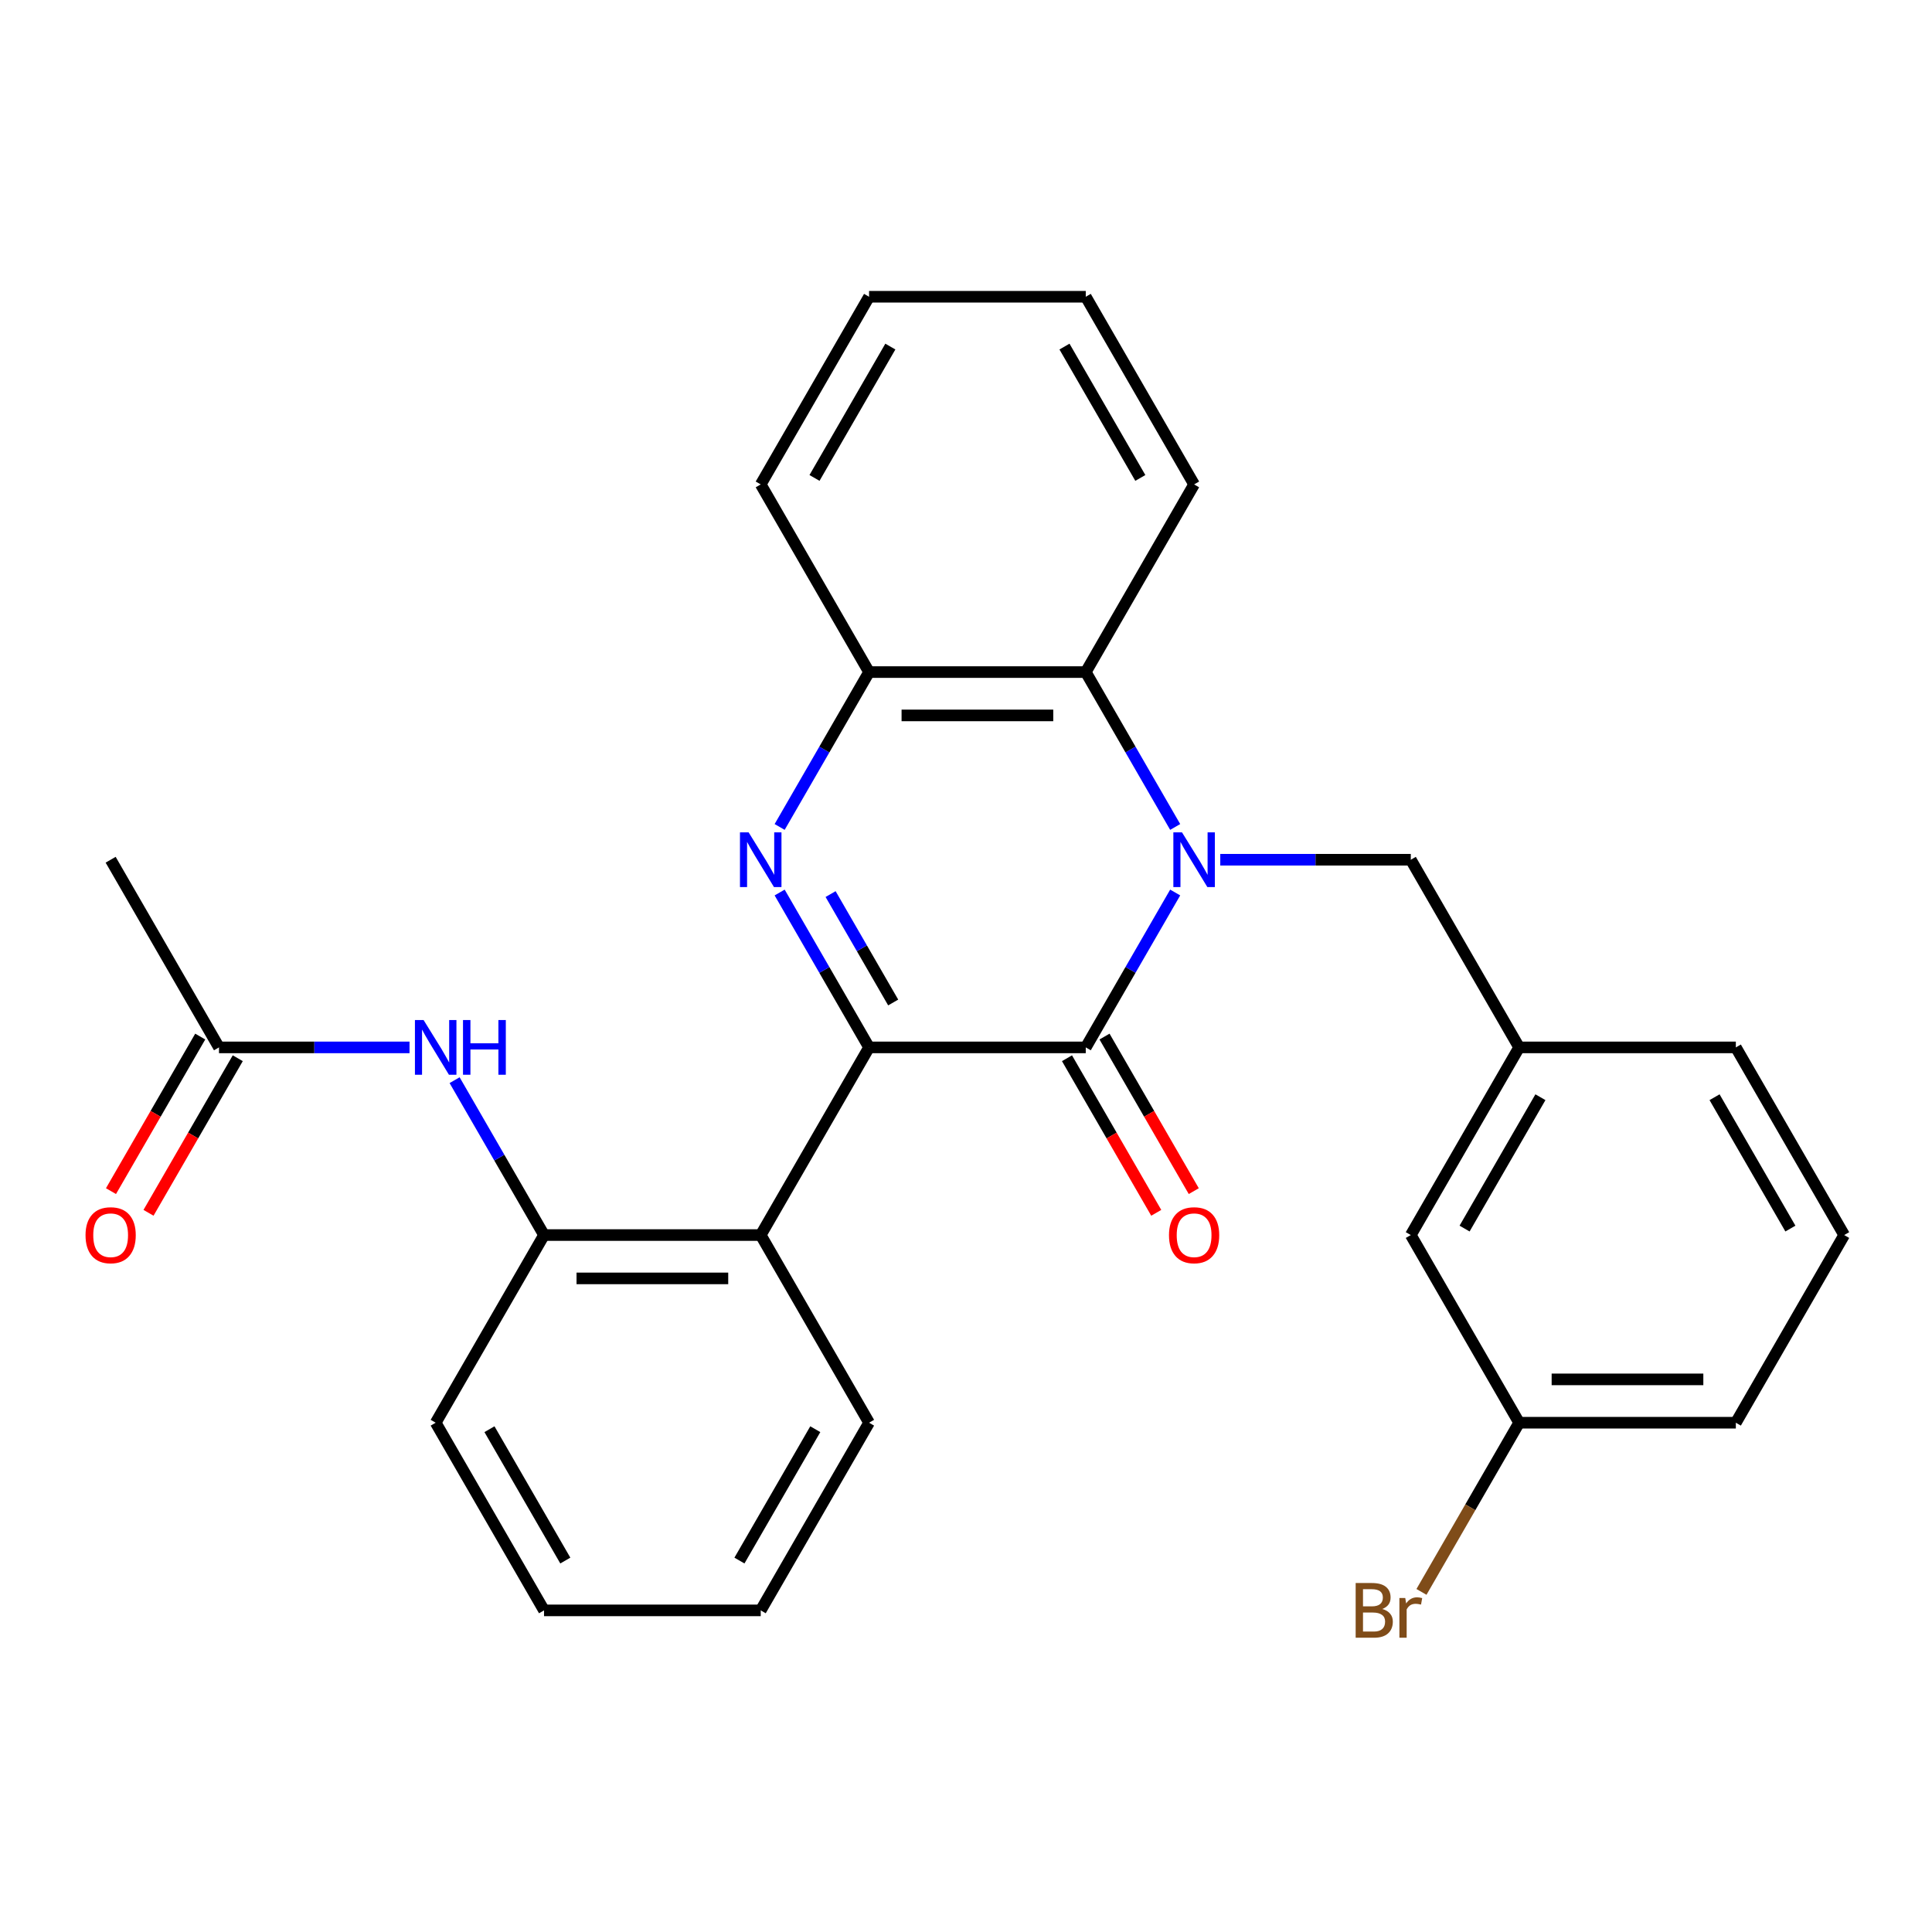 <?xml version='1.0' encoding='iso-8859-1'?>
<svg version='1.1' baseProfile='full'
              xmlns='http://www.w3.org/2000/svg'
                      xmlns:rdkit='http://www.rdkit.org/xml'
                      xmlns:xlink='http://www.w3.org/1999/xlink'
                  xml:space='preserve'
width='1000px' height='1000px' viewBox='0 0 1000 1000'>
<!-- END OF HEADER -->
<rect style='opacity:1.0;fill:#FFFFFF;stroke:none' width='1000' height='1000' x='0' y='0'> </rect>
<path class='bond-1' d='M 608.273,461.962 L 585.131,502.047' style='fill:none;fill-rule:evenodd;stroke:#0000FF;stroke-width:6px;stroke-linecap:butt;stroke-linejoin:miter;stroke-opacity:1' />
<path class='bond-1' d='M 585.131,502.047 L 561.988,542.131' style='fill:none;fill-rule:evenodd;stroke:#000000;stroke-width:6px;stroke-linecap:butt;stroke-linejoin:miter;stroke-opacity:1' />
<path class='bond-4' d='M 608.273,428.034 L 585.131,387.95' style='fill:none;fill-rule:evenodd;stroke:#0000FF;stroke-width:6px;stroke-linecap:butt;stroke-linejoin:miter;stroke-opacity:1' />
<path class='bond-4' d='M 585.131,387.95 L 561.988,347.865' style='fill:none;fill-rule:evenodd;stroke:#000000;stroke-width:6px;stroke-linecap:butt;stroke-linejoin:miter;stroke-opacity:1' />
<path class='bond-8' d='M 631.611,444.998 L 680.919,444.998' style='fill:none;fill-rule:evenodd;stroke:#0000FF;stroke-width:6px;stroke-linecap:butt;stroke-linejoin:miter;stroke-opacity:1' />
<path class='bond-8' d='M 680.919,444.998 L 730.227,444.998' style='fill:none;fill-rule:evenodd;stroke:#000000;stroke-width:6px;stroke-linecap:butt;stroke-linejoin:miter;stroke-opacity:1' />
<path class='bond-0' d='M 449.828,542.131 L 561.988,542.131' style='fill:none;fill-rule:evenodd;stroke:#000000;stroke-width:6px;stroke-linecap:butt;stroke-linejoin:miter;stroke-opacity:1' />
<path class='bond-3' d='M 449.828,542.131 L 393.749,639.264' style='fill:none;fill-rule:evenodd;stroke:#000000;stroke-width:6px;stroke-linecap:butt;stroke-linejoin:miter;stroke-opacity:1' />
<path class='bond-28' d='M 449.828,542.131 L 426.686,502.047' style='fill:none;fill-rule:evenodd;stroke:#000000;stroke-width:6px;stroke-linecap:butt;stroke-linejoin:miter;stroke-opacity:1' />
<path class='bond-28' d='M 426.686,502.047 L 403.543,461.962' style='fill:none;fill-rule:evenodd;stroke:#0000FF;stroke-width:6px;stroke-linecap:butt;stroke-linejoin:miter;stroke-opacity:1' />
<path class='bond-28' d='M 462.312,518.89 L 446.112,490.831' style='fill:none;fill-rule:evenodd;stroke:#000000;stroke-width:6px;stroke-linecap:butt;stroke-linejoin:miter;stroke-opacity:1' />
<path class='bond-28' d='M 446.112,490.831 L 429.912,462.772' style='fill:none;fill-rule:evenodd;stroke:#0000FF;stroke-width:6px;stroke-linecap:butt;stroke-linejoin:miter;stroke-opacity:1' />
<path class='bond-10' d='M 552.274,547.739 L 575.371,587.744' style='fill:none;fill-rule:evenodd;stroke:#000000;stroke-width:6px;stroke-linecap:butt;stroke-linejoin:miter;stroke-opacity:1' />
<path class='bond-10' d='M 575.371,587.744 L 598.468,627.748' style='fill:none;fill-rule:evenodd;stroke:#FF0000;stroke-width:6px;stroke-linecap:butt;stroke-linejoin:miter;stroke-opacity:1' />
<path class='bond-10' d='M 571.701,536.523 L 594.798,576.528' style='fill:none;fill-rule:evenodd;stroke:#000000;stroke-width:6px;stroke-linecap:butt;stroke-linejoin:miter;stroke-opacity:1' />
<path class='bond-10' d='M 594.798,576.528 L 617.894,616.532' style='fill:none;fill-rule:evenodd;stroke:#FF0000;stroke-width:6px;stroke-linecap:butt;stroke-linejoin:miter;stroke-opacity:1' />
<path class='bond-2' d='M 403.543,428.034 L 426.686,387.95' style='fill:none;fill-rule:evenodd;stroke:#0000FF;stroke-width:6px;stroke-linecap:butt;stroke-linejoin:miter;stroke-opacity:1' />
<path class='bond-2' d='M 426.686,387.95 L 449.828,347.865' style='fill:none;fill-rule:evenodd;stroke:#000000;stroke-width:6px;stroke-linecap:butt;stroke-linejoin:miter;stroke-opacity:1' />
<path class='bond-6' d='M 393.749,639.264 L 281.589,639.264' style='fill:none;fill-rule:evenodd;stroke:#000000;stroke-width:6px;stroke-linecap:butt;stroke-linejoin:miter;stroke-opacity:1' />
<path class='bond-6' d='M 376.925,661.696 L 298.413,661.696' style='fill:none;fill-rule:evenodd;stroke:#000000;stroke-width:6px;stroke-linecap:butt;stroke-linejoin:miter;stroke-opacity:1' />
<path class='bond-16' d='M 393.749,639.264 L 449.828,736.397' style='fill:none;fill-rule:evenodd;stroke:#000000;stroke-width:6px;stroke-linecap:butt;stroke-linejoin:miter;stroke-opacity:1' />
<path class='bond-5' d='M 561.988,347.865 L 449.828,347.865' style='fill:none;fill-rule:evenodd;stroke:#000000;stroke-width:6px;stroke-linecap:butt;stroke-linejoin:miter;stroke-opacity:1' />
<path class='bond-5' d='M 545.164,370.297 L 466.652,370.297' style='fill:none;fill-rule:evenodd;stroke:#000000;stroke-width:6px;stroke-linecap:butt;stroke-linejoin:miter;stroke-opacity:1' />
<path class='bond-17' d='M 561.988,347.865 L 618.067,250.733' style='fill:none;fill-rule:evenodd;stroke:#000000;stroke-width:6px;stroke-linecap:butt;stroke-linejoin:miter;stroke-opacity:1' />
<path class='bond-18' d='M 449.828,347.865 L 393.749,250.733' style='fill:none;fill-rule:evenodd;stroke:#000000;stroke-width:6px;stroke-linecap:butt;stroke-linejoin:miter;stroke-opacity:1' />
<path class='bond-7' d='M 281.589,639.264 L 258.447,599.18' style='fill:none;fill-rule:evenodd;stroke:#000000;stroke-width:6px;stroke-linecap:butt;stroke-linejoin:miter;stroke-opacity:1' />
<path class='bond-7' d='M 258.447,599.18 L 235.304,559.095' style='fill:none;fill-rule:evenodd;stroke:#0000FF;stroke-width:6px;stroke-linecap:butt;stroke-linejoin:miter;stroke-opacity:1' />
<path class='bond-19' d='M 281.589,639.264 L 225.51,736.397' style='fill:none;fill-rule:evenodd;stroke:#000000;stroke-width:6px;stroke-linecap:butt;stroke-linejoin:miter;stroke-opacity:1' />
<path class='bond-9' d='M 211.966,542.131 L 162.658,542.131' style='fill:none;fill-rule:evenodd;stroke:#0000FF;stroke-width:6px;stroke-linecap:butt;stroke-linejoin:miter;stroke-opacity:1' />
<path class='bond-9' d='M 162.658,542.131 L 113.35,542.131' style='fill:none;fill-rule:evenodd;stroke:#000000;stroke-width:6px;stroke-linecap:butt;stroke-linejoin:miter;stroke-opacity:1' />
<path class='bond-11' d='M 730.227,444.998 L 786.306,542.131' style='fill:none;fill-rule:evenodd;stroke:#000000;stroke-width:6px;stroke-linecap:butt;stroke-linejoin:miter;stroke-opacity:1' />
<path class='bond-12' d='M 103.637,536.523 L 80.541,576.528' style='fill:none;fill-rule:evenodd;stroke:#000000;stroke-width:6px;stroke-linecap:butt;stroke-linejoin:miter;stroke-opacity:1' />
<path class='bond-12' d='M 80.541,576.528 L 57.444,616.532' style='fill:none;fill-rule:evenodd;stroke:#FF0000;stroke-width:6px;stroke-linecap:butt;stroke-linejoin:miter;stroke-opacity:1' />
<path class='bond-12' d='M 123.064,547.739 L 99.967,587.744' style='fill:none;fill-rule:evenodd;stroke:#000000;stroke-width:6px;stroke-linecap:butt;stroke-linejoin:miter;stroke-opacity:1' />
<path class='bond-12' d='M 99.967,587.744 L 76.871,627.748' style='fill:none;fill-rule:evenodd;stroke:#FF0000;stroke-width:6px;stroke-linecap:butt;stroke-linejoin:miter;stroke-opacity:1' />
<path class='bond-21' d='M 113.35,542.131 L 57.271,444.998' style='fill:none;fill-rule:evenodd;stroke:#000000;stroke-width:6px;stroke-linecap:butt;stroke-linejoin:miter;stroke-opacity:1' />
<path class='bond-13' d='M 786.306,542.131 L 730.227,639.264' style='fill:none;fill-rule:evenodd;stroke:#000000;stroke-width:6px;stroke-linecap:butt;stroke-linejoin:miter;stroke-opacity:1' />
<path class='bond-13' d='M 797.321,567.917 L 758.065,635.91' style='fill:none;fill-rule:evenodd;stroke:#000000;stroke-width:6px;stroke-linecap:butt;stroke-linejoin:miter;stroke-opacity:1' />
<path class='bond-22' d='M 786.306,542.131 L 898.466,542.131' style='fill:none;fill-rule:evenodd;stroke:#000000;stroke-width:6px;stroke-linecap:butt;stroke-linejoin:miter;stroke-opacity:1' />
<path class='bond-14' d='M 730.227,639.264 L 786.306,736.397' style='fill:none;fill-rule:evenodd;stroke:#000000;stroke-width:6px;stroke-linecap:butt;stroke-linejoin:miter;stroke-opacity:1' />
<path class='bond-15' d='M 786.306,736.397 L 761.027,780.181' style='fill:none;fill-rule:evenodd;stroke:#000000;stroke-width:6px;stroke-linecap:butt;stroke-linejoin:miter;stroke-opacity:1' />
<path class='bond-15' d='M 761.027,780.181 L 735.749,823.966' style='fill:none;fill-rule:evenodd;stroke:#7F4C19;stroke-width:6px;stroke-linecap:butt;stroke-linejoin:miter;stroke-opacity:1' />
<path class='bond-30' d='M 786.306,736.397 L 898.466,736.397' style='fill:none;fill-rule:evenodd;stroke:#000000;stroke-width:6px;stroke-linecap:butt;stroke-linejoin:miter;stroke-opacity:1' />
<path class='bond-30' d='M 803.13,713.965 L 881.642,713.965' style='fill:none;fill-rule:evenodd;stroke:#000000;stroke-width:6px;stroke-linecap:butt;stroke-linejoin:miter;stroke-opacity:1' />
<path class='bond-24' d='M 449.828,736.397 L 393.749,833.53' style='fill:none;fill-rule:evenodd;stroke:#000000;stroke-width:6px;stroke-linecap:butt;stroke-linejoin:miter;stroke-opacity:1' />
<path class='bond-24' d='M 421.99,739.751 L 382.734,807.744' style='fill:none;fill-rule:evenodd;stroke:#000000;stroke-width:6px;stroke-linecap:butt;stroke-linejoin:miter;stroke-opacity:1' />
<path class='bond-25' d='M 618.067,250.733 L 561.988,153.6' style='fill:none;fill-rule:evenodd;stroke:#000000;stroke-width:6px;stroke-linecap:butt;stroke-linejoin:miter;stroke-opacity:1' />
<path class='bond-25' d='M 590.229,247.379 L 550.973,179.386' style='fill:none;fill-rule:evenodd;stroke:#000000;stroke-width:6px;stroke-linecap:butt;stroke-linejoin:miter;stroke-opacity:1' />
<path class='bond-29' d='M 393.749,250.733 L 449.828,153.6' style='fill:none;fill-rule:evenodd;stroke:#000000;stroke-width:6px;stroke-linecap:butt;stroke-linejoin:miter;stroke-opacity:1' />
<path class='bond-29' d='M 421.587,247.379 L 460.843,179.386' style='fill:none;fill-rule:evenodd;stroke:#000000;stroke-width:6px;stroke-linecap:butt;stroke-linejoin:miter;stroke-opacity:1' />
<path class='bond-31' d='M 225.51,736.397 L 281.589,833.53' style='fill:none;fill-rule:evenodd;stroke:#000000;stroke-width:6px;stroke-linecap:butt;stroke-linejoin:miter;stroke-opacity:1' />
<path class='bond-31' d='M 253.348,739.751 L 292.604,807.744' style='fill:none;fill-rule:evenodd;stroke:#000000;stroke-width:6px;stroke-linecap:butt;stroke-linejoin:miter;stroke-opacity:1' />
<path class='bond-20' d='M 954.545,639.264 L 898.466,542.131' style='fill:none;fill-rule:evenodd;stroke:#000000;stroke-width:6px;stroke-linecap:butt;stroke-linejoin:miter;stroke-opacity:1' />
<path class='bond-20' d='M 926.707,635.91 L 887.451,567.917' style='fill:none;fill-rule:evenodd;stroke:#000000;stroke-width:6px;stroke-linecap:butt;stroke-linejoin:miter;stroke-opacity:1' />
<path class='bond-23' d='M 954.545,639.264 L 898.466,736.397' style='fill:none;fill-rule:evenodd;stroke:#000000;stroke-width:6px;stroke-linecap:butt;stroke-linejoin:miter;stroke-opacity:1' />
<path class='bond-27' d='M 393.749,833.53 L 281.589,833.53' style='fill:none;fill-rule:evenodd;stroke:#000000;stroke-width:6px;stroke-linecap:butt;stroke-linejoin:miter;stroke-opacity:1' />
<path class='bond-26' d='M 561.988,153.6 L 449.828,153.6' style='fill:none;fill-rule:evenodd;stroke:#000000;stroke-width:6px;stroke-linecap:butt;stroke-linejoin:miter;stroke-opacity:1' />
<path  class='atom-0' d='M 611.807 430.838
L 621.087 445.838
Q 622.007 447.318, 623.487 449.998
Q 624.967 452.678, 625.047 452.838
L 625.047 430.838
L 628.807 430.838
L 628.807 459.158
L 624.927 459.158
L 614.967 442.758
Q 613.807 440.838, 612.567 438.638
Q 611.367 436.438, 611.007 435.758
L 611.007 459.158
L 607.327 459.158
L 607.327 430.838
L 611.807 430.838
' fill='#0000FF'/>
<path  class='atom-3' d='M 387.489 430.838
L 396.769 445.838
Q 397.689 447.318, 399.169 449.998
Q 400.649 452.678, 400.729 452.838
L 400.729 430.838
L 404.489 430.838
L 404.489 459.158
L 400.609 459.158
L 390.649 442.758
Q 389.489 440.838, 388.249 438.638
Q 387.049 436.438, 386.689 435.758
L 386.689 459.158
L 383.009 459.158
L 383.009 430.838
L 387.489 430.838
' fill='#0000FF'/>
<path  class='atom-8' d='M 219.25 527.971
L 228.53 542.971
Q 229.45 544.451, 230.93 547.131
Q 232.41 549.811, 232.49 549.971
L 232.49 527.971
L 236.25 527.971
L 236.25 556.291
L 232.37 556.291
L 222.41 539.891
Q 221.25 537.971, 220.01 535.771
Q 218.81 533.571, 218.45 532.891
L 218.45 556.291
L 214.77 556.291
L 214.77 527.971
L 219.25 527.971
' fill='#0000FF'/>
<path  class='atom-8' d='M 239.65 527.971
L 243.49 527.971
L 243.49 540.011
L 257.97 540.011
L 257.97 527.971
L 261.81 527.971
L 261.81 556.291
L 257.97 556.291
L 257.97 543.211
L 243.49 543.211
L 243.49 556.291
L 239.65 556.291
L 239.65 527.971
' fill='#0000FF'/>
<path  class='atom-11' d='M 605.067 639.344
Q 605.067 632.544, 608.427 628.744
Q 611.787 624.944, 618.067 624.944
Q 624.347 624.944, 627.707 628.744
Q 631.067 632.544, 631.067 639.344
Q 631.067 646.224, 627.667 650.144
Q 624.267 654.024, 618.067 654.024
Q 611.827 654.024, 608.427 650.144
Q 605.067 646.264, 605.067 639.344
M 618.067 650.824
Q 622.387 650.824, 624.707 647.944
Q 627.067 645.024, 627.067 639.344
Q 627.067 633.784, 624.707 630.984
Q 622.387 628.144, 618.067 628.144
Q 613.747 628.144, 611.387 630.944
Q 609.067 633.744, 609.067 639.344
Q 609.067 645.064, 611.387 647.944
Q 613.747 650.824, 618.067 650.824
' fill='#FF0000'/>
<path  class='atom-13' d='M 44.271 639.344
Q 44.271 632.544, 47.631 628.744
Q 50.991 624.944, 57.271 624.944
Q 63.551 624.944, 66.911 628.744
Q 70.271 632.544, 70.271 639.344
Q 70.271 646.224, 66.871 650.144
Q 63.471 654.024, 57.271 654.024
Q 51.031 654.024, 47.631 650.144
Q 44.271 646.264, 44.271 639.344
M 57.271 650.824
Q 61.591 650.824, 63.911 647.944
Q 66.271 645.024, 66.271 639.344
Q 66.271 633.784, 63.911 630.984
Q 61.591 628.144, 57.271 628.144
Q 52.951 628.144, 50.591 630.944
Q 48.271 633.744, 48.271 639.344
Q 48.271 645.064, 50.591 647.944
Q 52.951 650.824, 57.271 650.824
' fill='#FF0000'/>
<path  class='atom-16' d='M 715.447 832.81
Q 718.167 833.57, 719.527 835.25
Q 720.927 836.89, 720.927 839.33
Q 720.927 843.25, 718.407 845.49
Q 715.927 847.69, 711.207 847.69
L 701.687 847.69
L 701.687 819.37
L 710.047 819.37
Q 714.887 819.37, 717.327 821.33
Q 719.767 823.29, 719.767 826.89
Q 719.767 831.17, 715.447 832.81
M 705.487 822.57
L 705.487 831.45
L 710.047 831.45
Q 712.847 831.45, 714.287 830.33
Q 715.767 829.17, 715.767 826.89
Q 715.767 822.57, 710.047 822.57
L 705.487 822.57
M 711.207 844.49
Q 713.967 844.49, 715.447 843.17
Q 716.927 841.85, 716.927 839.33
Q 716.927 837.01, 715.287 835.85
Q 713.687 834.65, 710.607 834.65
L 705.487 834.65
L 705.487 844.49
L 711.207 844.49
' fill='#7F4C19'/>
<path  class='atom-16' d='M 727.367 827.13
L 727.807 829.97
Q 729.967 826.77, 733.487 826.77
Q 734.607 826.77, 736.127 827.17
L 735.527 830.53
Q 733.807 830.13, 732.847 830.13
Q 731.167 830.13, 730.047 830.81
Q 728.967 831.45, 728.087 833.01
L 728.087 847.69
L 724.327 847.69
L 724.327 827.13
L 727.367 827.13
' fill='#7F4C19'/>
</svg>
